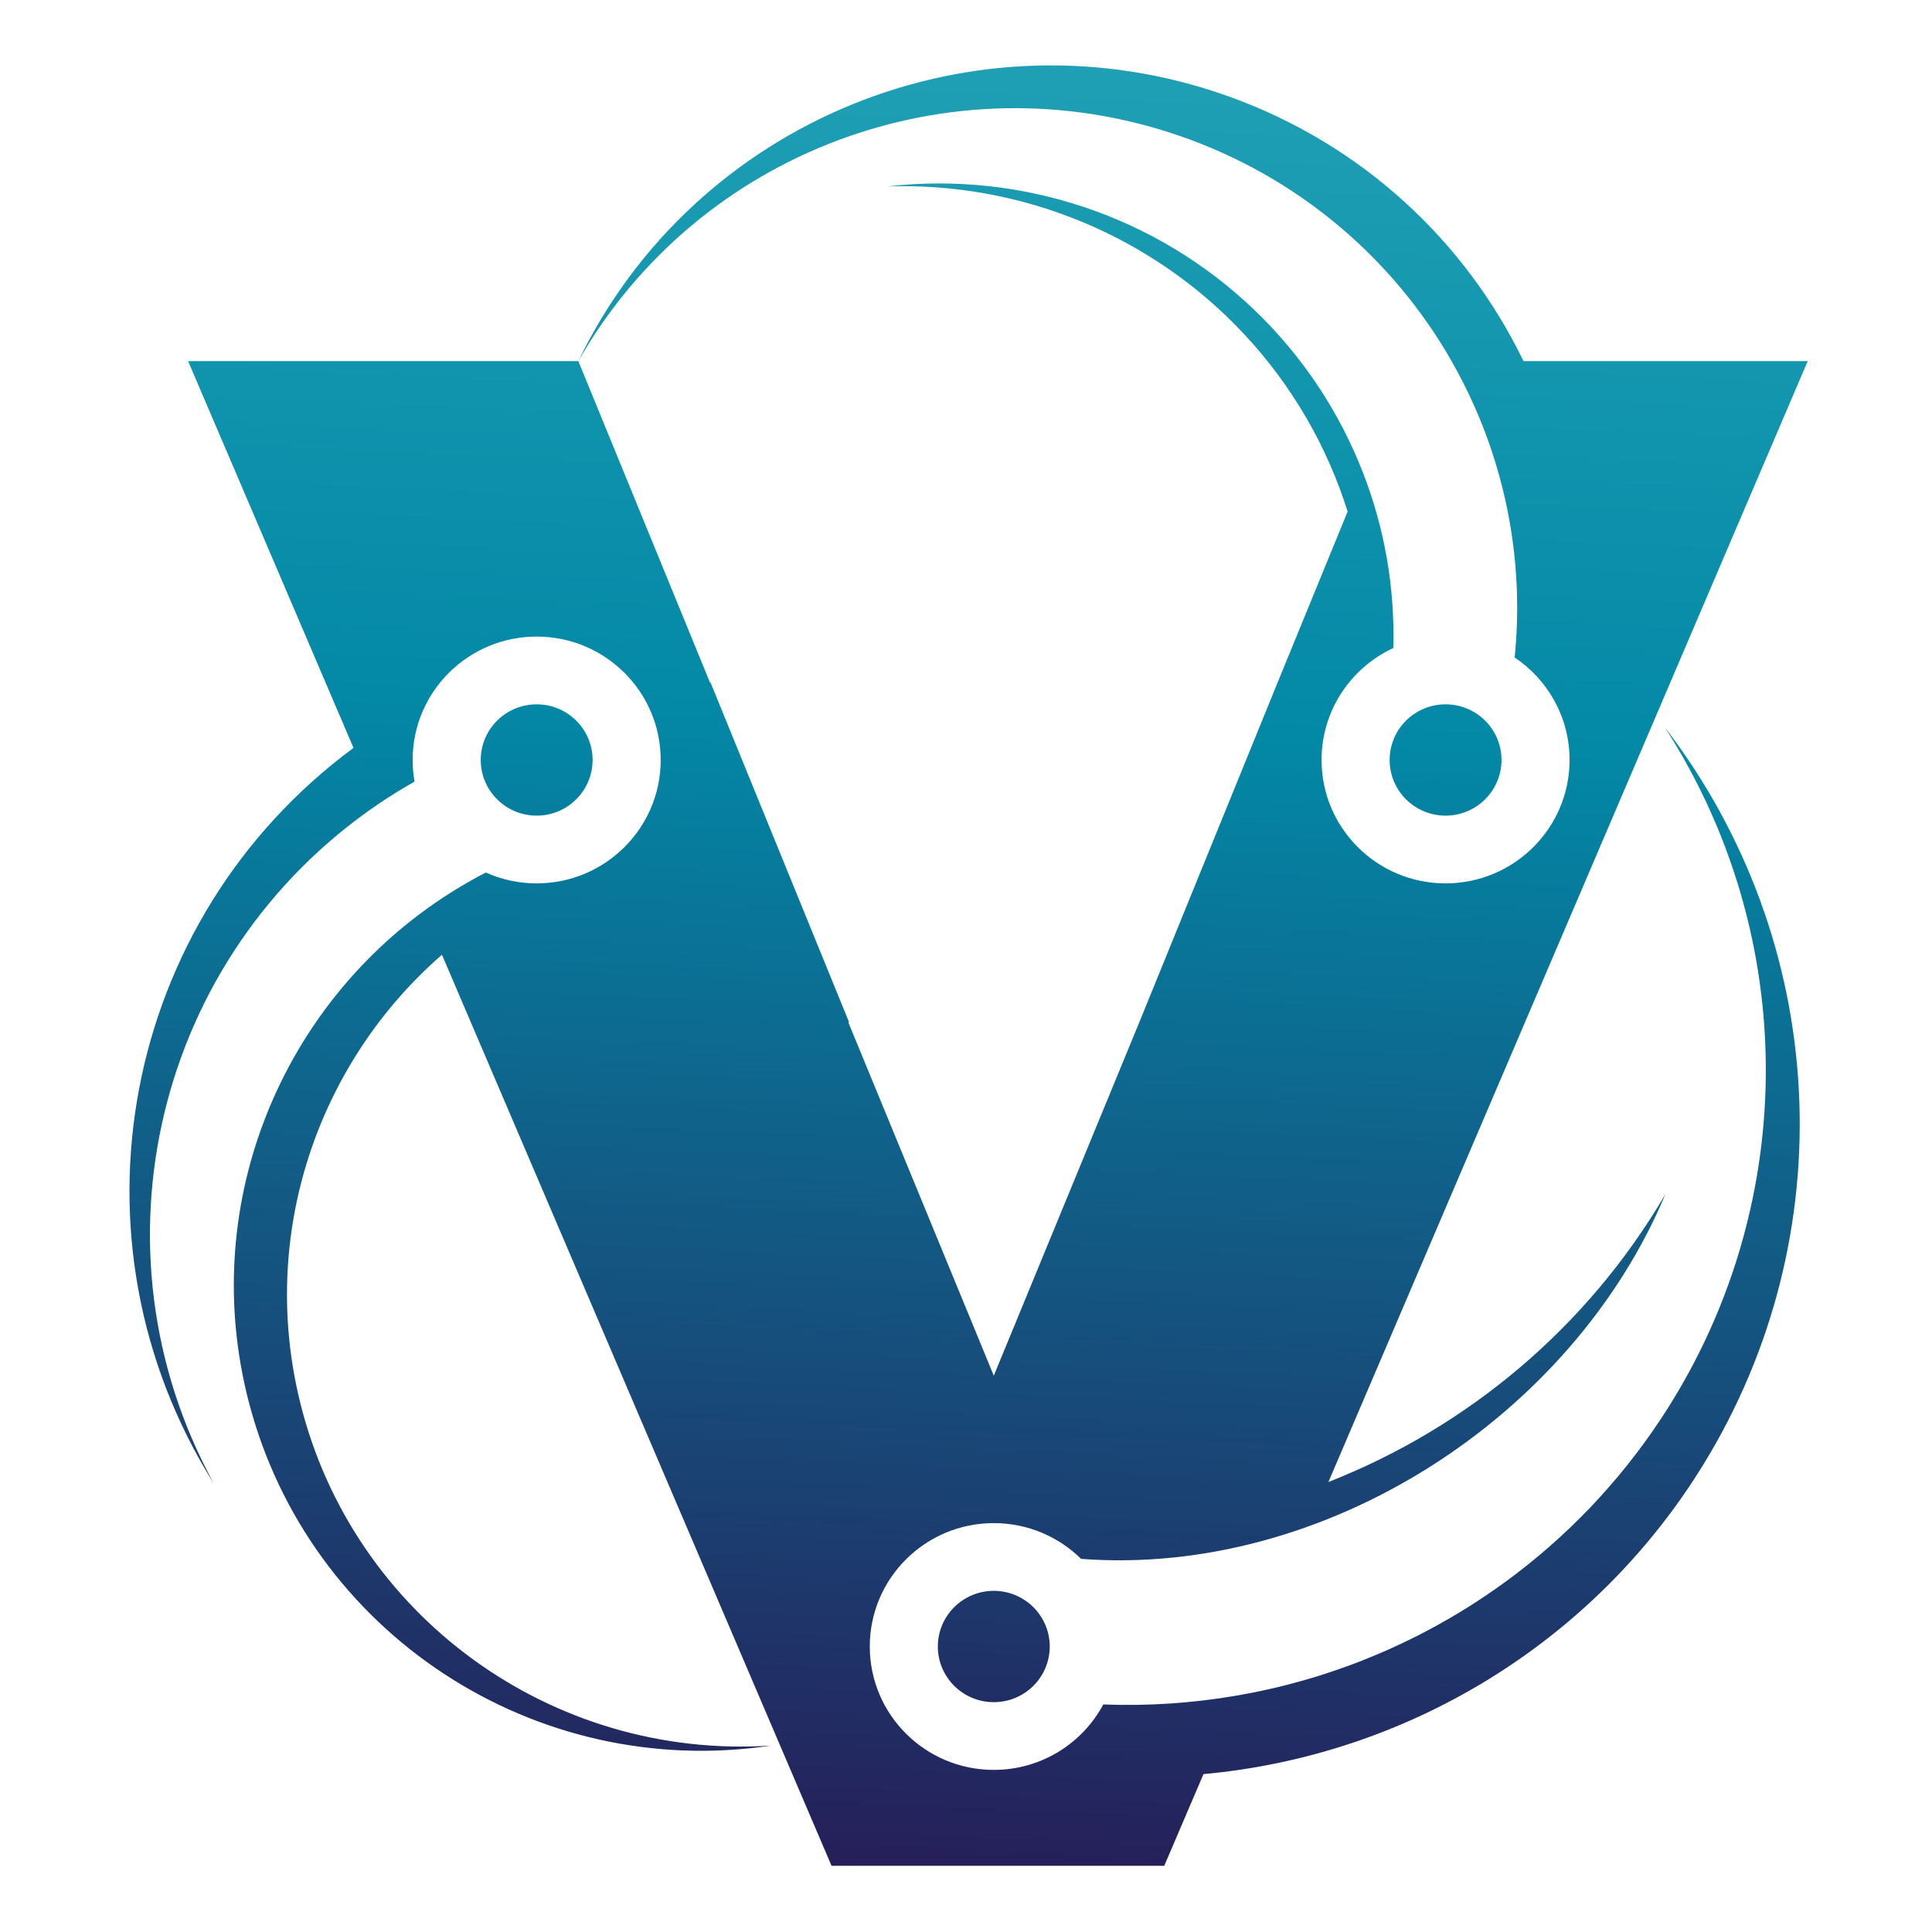 <?xml version="1.0" encoding="UTF-8" standalone="no"?>
<!DOCTYPE svg PUBLIC "-//W3C//DTD SVG 1.1//EN" "http://www.w3.org/Graphics/SVG/1.1/DTD/svg11.dtd">
<svg width="100%" height="100%" viewBox="0 0 526 526" version="1.1" xmlns="http://www.w3.org/2000/svg" xmlns:xlink="http://www.w3.org/1999/xlink" xml:space="preserve" xmlns:serif="http://www.serif.com/" style="fill-rule:evenodd;clip-rule:evenodd;stroke-linejoin:round;stroke-miterlimit:2;">
    <g transform="matrix(1,0,0,1,-2623,-1348)">
        <g id="Icon" transform="matrix(0.803,0,0,0.947,520.701,1348.09)">
            <rect x="2619.11" y="0" width="653.88" height="554.628" style="fill:none;"/>
            <g transform="matrix(0.888,-1.8994e-32,2.2393e-32,-0.753,611.594,2132.01)">
                <path d="M2707.12,2126.28L2719.03,2154.13C2796.44,2161.18 2867.75,2203.93 2909.74,2272.07C2963.89,2359.94 2958.09,2471.93 2895.16,2553.81L2896.01,2552.46L2897.26,2550.48L2898.5,2548.47L2899.55,2546.72L2900.84,2544.52L2901.84,2542.83L2902.79,2541.13L2904.16,2538.67L2904.83,2537.41L2906.15,2534.96L2907.23,2532.84L2908.15,2531.05L2909.09,2529.15L2910.2,2526.86L2910.96,2525.26L2911.98,2523.06L2913.21,2520.29L2913.72,2519.15L2914.92,2516.33L2915.47,2515.02L2916.71,2511.96L2917.08,2511.02L2918.28,2507.87L2918.66,2506.87L2919.94,2503.34L2920.12,2502.82L2921.15,2499.82L2921.6,2498.46L2922.63,2495.27L2922.89,2494.46C2934.63,2456.67 2936.83,2416.71 2929.55,2378.13L2929.5,2377.92C2928.98,2375.11 2928.4,2372.32 2927.77,2369.53L2927.75,2369.49C2924.86,2356.7 2920.89,2344.09 2915.88,2331.8L2915.83,2331.67C2914.73,2328.99 2913.59,2326.33 2912.39,2323.68L2912.27,2323.41C2911.08,2320.77 2909.84,2318.18 2908.55,2315.58L2908.47,2315.41C2907.84,2314.14 2907.2,2312.88 2906.55,2311.63L2906.39,2311.32C2905.73,2310.08 2905.06,2308.81 2904.39,2307.57L2904.38,2307.57C2903.71,2306.33 2903.03,2305.09 2902.34,2303.88L2901.93,2303.17C2901.28,2302.05 2900.62,2300.92 2899.95,2299.76L2899.9,2299.69C2899.15,2298.41 2898.38,2297.14 2897.6,2295.88L2897.58,2295.84C2896.81,2294.6 2896.03,2293.39 2895.24,2292.15L2895.17,2292.04L2895.02,2291.81L2893.6,2289.64C2877.44,2265.2 2857.32,2244.38 2834.47,2227.65L2834.38,2227.59C2829.7,2224.18 2824.9,2220.93 2820,2217.85L2819.72,2217.67C2818.58,2216.96 2817.44,2216.26 2816.29,2215.58L2816.11,2215.47C2814.93,2214.76 2813.73,2214.06 2812.53,2213.35L2812.41,2213.3C2811.26,2212.62 2810.09,2211.96 2808.91,2211.31L2808.32,2210.98C2805.99,2209.69 2803.63,2208.45 2801.27,2207.23L2800.22,2206.7L2797.29,2205.26L2796.84,2205.04C2795.71,2204.5 2794.58,2203.95 2793.44,2203.43L2793.02,2203.23L2792.47,2202.98L2789.56,2201.65L2788.66,2201.25L2785.18,2199.76L2785.03,2199.69L2785.01,2199.68L2784.91,2199.65L2781.54,2198.27L2780.16,2197.7L2778.2,2196.94L2776.43,2196.26L2773.55,2195.19L2773.41,2195.16L2771.43,2194.46L2769.96,2193.92L2767.94,2193.25L2767.74,2193.18L2764.81,2192.21L2763.26,2191.72L2761.27,2191.1L2759.42,2190.57L2757.71,2190.06L2755.96,2189.57L2752.98,2188.76L2752.7,2188.68L2750.65,2188.14L2749.22,2187.79L2747,2187.24L2744,2186.55L2741.55,2186.01L2740.52,2185.8L2738.19,2185.32L2737.16,2185.11C2735.5,2184.79 2733.85,2184.48 2732.19,2184.19L2731.87,2184.14C2715.15,2181.23 2698.03,2180.07 2680.78,2180.72C2672.82,2165.86 2657.08,2155.74 2638.97,2155.74C2612.83,2155.74 2591.62,2176.83 2591.62,2202.85C2591.62,2228.86 2612.83,2249.96 2638.97,2249.96C2651.96,2249.96 2663.75,2244.74 2672.3,2236.31C2765.13,2229.29 2859.67,2290.23 2895.4,2375.54C2865.54,2324.58 2819.79,2286.48 2766.73,2265.65L2949.74,2693.62L2841.21,2693.62C2819.13,2739.25 2779.71,2776.42 2728.52,2794.72C2631.98,2829.27 2524.82,2785.61 2480.34,2693.62L2331.34,2693.62L2399.05,2535.3L2394.5,2545.93C2305.9,2480.47 2282.68,2358.31 2341.12,2265.16C2292.11,2354.75 2319.17,2466.71 2403.74,2524.33C2408.28,2527.43 2412.98,2530.33 2417.81,2533.07C2417.34,2535.75 2417.08,2538.51 2417.08,2541.33C2417.08,2567.33 2438.29,2588.44 2464.44,2588.44C2490.58,2588.44 2511.79,2567.33 2511.79,2541.33C2511.79,2515.32 2490.58,2494.21 2464.44,2494.21C2457.52,2494.21 2450.95,2495.69 2445.02,2498.35L2444.63,2498.13L2442.12,2496.82L2441.27,2496.35L2439.05,2495.11L2437.19,2494.04L2437.16,2494.04L2436.5,2493.64L2435.83,2493.25L2435.17,2492.86L2433.86,2492.07L2433.2,2491.67L2432.55,2491.25L2431.9,2490.85L2431.25,2490.44L2429.97,2489.61L2429.32,2489.19L2428.68,2488.78L2426.15,2487.07L2425.52,2486.65C2365.35,2445.09 2335.4,2369.53 2354.56,2296.07C2377.51,2208.07 2463.56,2151.51 2553.92,2165.02C2470.06,2159.52 2394.31,2214.65 2374.18,2295.84C2358.31,2359.79 2380.57,2425.4 2428.27,2466.96L2577.02,2119.13L2704.06,2119.13L2707.12,2126.28ZM2811.46,2562.57C2823.26,2562.57 2832.82,2553.06 2832.82,2541.33C2832.82,2529.6 2823.26,2520.07 2811.46,2520.07C2799.67,2520.07 2790.11,2529.6 2790.11,2541.33C2790.11,2553.06 2799.67,2562.57 2811.46,2562.57ZM2813.76,2693.62L2813.74,2693.62C2822.78,2677.8 2829.55,2660.68 2833.77,2642.77L2833.78,2642.74L2834.22,2640.82L2834.65,2638.89L2835.37,2635.3L2835.44,2634.93C2835.67,2633.72 2835.89,2632.51 2836.11,2631.28L2836.14,2631.04L2836.67,2627.74L2836.83,2626.67L2837.24,2623.66L2837.33,2622.99L2837.71,2619.7L2837.79,2618.89L2838.1,2615.78L2838.18,2614.64L2838.4,2611.7L2838.42,2611.36L2838.54,2609.35L2838.61,2608.03L2838.71,2605.12L2838.74,2603.94L2838.79,2601.12L2838.8,2599.65L2838.78,2596.83L2838.76,2595.68L2838.68,2592.69L2838.63,2591.47L2838.46,2588.18L2838.43,2587.58C2838.36,2586.43 2838.27,2585.3 2838.17,2584.16L2838.1,2583.15L2837.84,2580.46C2850.49,2571.99 2858.81,2557.63 2858.81,2541.33C2858.81,2515.32 2837.61,2494.21 2811.46,2494.21C2785.32,2494.21 2764.12,2515.32 2764.12,2541.33C2764.12,2560.25 2775.33,2576.55 2791.5,2584.06C2792.16,2607.27 2788.11,2629.87 2780.04,2650.75L2780.03,2650.74C2771.02,2674.1 2756.9,2695.51 2738.33,2713.27C2701.06,2748.92 2649.74,2766.18 2598.38,2760.31C2649.74,2761.98 2699.33,2741.49 2734.38,2704.09C2752.76,2684.48 2766.2,2661.21 2774.07,2636.17L2747.33,2570.89L2694.52,2441.16L2638.97,2306.25L2616.32,2361.27L2616.15,2361.69L2583.43,2441.16L2583.73,2441.16L2530.82,2570.89L2530.61,2570.89L2480.34,2693.62C2525.99,2773.57 2622.48,2809.75 2709.81,2779.64C2755.2,2764.01 2791.4,2732.76 2813.76,2693.62ZM2638.97,2224.1C2650.76,2224.1 2660.33,2214.58 2660.33,2202.85C2660.33,2191.1 2650.76,2181.6 2638.97,2181.6C2627.18,2181.6 2617.61,2191.1 2617.61,2202.85C2617.61,2214.58 2627.18,2224.1 2638.97,2224.1ZM2464.44,2520.07C2476.23,2520.07 2485.79,2529.6 2485.79,2541.33C2485.79,2553.06 2476.23,2562.57 2464.44,2562.57C2452.65,2562.57 2443.08,2553.06 2443.08,2541.33C2443.08,2529.6 2452.65,2520.07 2464.44,2520.07Z" style="fill:url(#_Linear1);"/>
            </g>
        </g>
    </g>
    <defs>
        <linearGradient id="_Linear1" x1="0" y1="0" x2="1" y2="0" gradientUnits="userSpaceOnUse" gradientTransform="matrix(30.605,867.57,-867.57,30.605,2638.97,2119.13)"><stop offset="0" style="stop-color:rgb(38,30,89);stop-opacity:1"/><stop offset="0.5" style="stop-color:rgb(3,136,166);stop-opacity:1"/><stop offset="1" style="stop-color:rgb(52,177,191);stop-opacity:1"/></linearGradient>
    </defs>
</svg>
